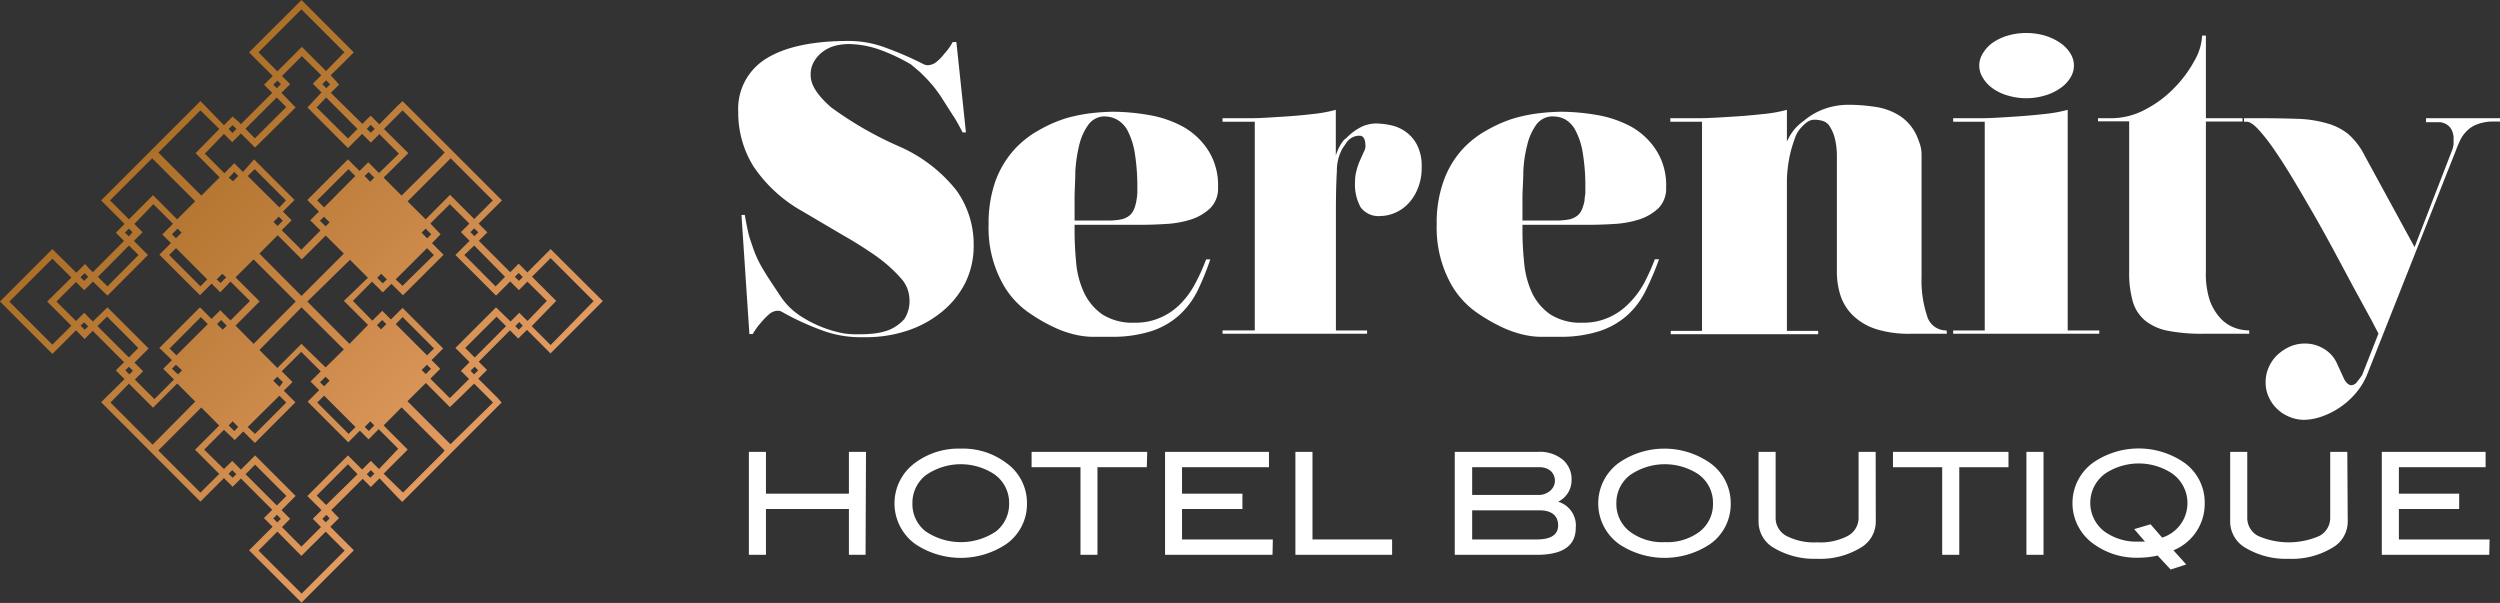 <svg id="Layer_1" data-name="Layer 1" xmlns="http://www.w3.org/2000/svg" xmlns:xlink="http://www.w3.org/1999/xlink" viewBox="0 0 232.65 56.11"><rect x="0" y="0" width="232.65" height="56.11" fill="#333333" stroke="none"/><defs><style>.cls-1{fill:url(#linear-gradient);}.cls-2{fill:#fff;}</style><linearGradient id="linear-gradient" x1="14.03" y1="14.03" x2="42.09" y2="42.09" gradientUnits="userSpaceOnUse"><stop offset="0" stop-color="#ac7029"/><stop offset="1" stop-color="#e19a60"/></linearGradient></defs><title>logo-serenity-home</title><path class="cls-1" d="M51.67,23.61l-.43-.43-.43.43-1.73,1.74-.81-.81-.06.05-.37.38-.36.36-2.92-2.92.36-.36.43-.43-.43-.43-.38-.38,1.74-1.73.43-.43-.43-.43L42.36,14.3l-.54-.54L37.89,9.84l-.43-.43L37,9.84,35.3,11.57l-.81-.81,0,0-.41.41-.36.36L30.79,8.64l.36-.36.41-.41,0,0L30.77,7,32,5.8l.49-.49.43-.44-.43-.43L28.06,0,23.61,4.44l-.43.43.43.44,1.77,1.76L25,7.45l-.43.43.43.43.33.33-2.6,2.6-.31.31-.33-.33L21.81,11l-.16-.16-.81.81L19.08,9.84l-.43-.43-.43.43L14.3,13.76l-.54.54L9.84,18.22l-.43.43.43.43,1.56,1.56.19.2h0l-.81.81.24.25.19.18.33.34L8.64,25.33,8.3,25,8,24.66l-.09-.09-.81.81L5.31,23.61l-.44-.43-.43.43L0,28.06,4.44,32.5l.43.43.44-.43,1.76-1.76.81.81L8,31.42l.3-.3h0l.33-.33,2.72,2.72.2.2-.34.33-.19.19-.24.24.81.81L9.84,37l-.43.43.43.43,8.38,8.39.43.43.43-.43,1.76-1.76.81.81.43-.43.34-.34,2.91,2.91-.16.17-.18.17-.43.43.81.81-1.76,1.76-.43.43.43.43.17.17,4.28,4.27,4.44-4.44.43-.43-.43-.43-1.76-1.76.81-.81-.33-.33-.11-.11L31,47.64l-.17-.17,2.92-2.91.76.76.43-.43.38-.38L37,46.28l.43.43.43-.43,8.39-8.39.43-.43L46.28,37l-1.77-1.76.38-.38h0l.43-.43-.77-.77,2.91-2.92.77.77.25-.26.18-.18.38-.37,1.76,1.76.43.43.43-.43,4.44-4.44Zm-17.18-12,.38.38-.36.36L34.13,12ZM30.35,9.07,33.27,12l-.89.89L29.47,10Zm0-1.6.37.38-.36.36L30,7.83ZM28.09,4.36,25.81,6.64,24.05,4.87l4-4,4,4-.49.49L30.34,6.61ZM25.43,7.88l.38-.38.33.33-.38.38Zm-3.78,3.77L22,12l-.37.38L21.28,12Zm-.81.81.77.77.81-.81,1.31,1.31L27.51,10,26.19,8.64,27,7.83l-.76-.76,1.85-1.85L29.9,7l-.79.79.81.81L28.61,10l3.77,3.78,1.32-1.32.81.81.79-.79,1.82,1.82L35.27,16.1l-1-1-.81.81-1.08-1.08-3.78,3.78,1.08,1.08-.81.81.95.95-1.78,1.79-1.82-1.82.92-.92-.81-.81,1.08-1.08-3.77-3.78L22.61,16l-.81-.81-.92.93-1.82-1.82Zm2-.48.31-.31,2.6-2.6.89.89-2.92,2.91Zm11.09,4.4.38-.37.52.52-.38.38Zm-3.26,4.31-.37.37-.53-.52.38-.37Zm2.39-4.31L30.16,19.3l-.65-.65,2.92-2.91Zm-7.61,4.27.49-.49.38.38-.49.49Zm-4.4,5.16-.52.52L20.16,26l.52-.52Zm2-9.43.65-.64,2.91,2.91L26,19.3ZM19.29,26l-.64.64-2.91-2.91.64-.64Zm2-9.46L21.8,16l.37.37-.49.49ZM16.9,21.65l-.52.52L16,21.8l.52-.52Zm1.75-11.38L20.41,12,18.2,14.25l2.24,2.25-1.7,1.7-4-4ZM12,20.41l-.2-.2-1.56-1.56,3.92-3.92,4,4-1.68,1.68-2.24-2.25L12,20.41Zm-.38,1.24.38-.38.33.34L12,22ZM8.21,25.76l-.38.38-.34-.34.38-.38ZM4.87,32.07l-4-4,4-4,1.77,1.76L4.39,28.06l2.25,2.25Zm3-1.39h0l-.37-.38h0l.17-.17L7.83,30l.38.38ZM10,28.6,8.64,29.92l-.81-.81-.59.6-.17.16h0L5.25,28.06h0l1.82-1.82.77.77.81-.81L10,27.51l3.77-3.78-1.31-1.31.81-.81-.77-.77L14.27,19l1.83,1.82-1,1,.81.8h0l-1.08,1.08,3.78,3.77,1.08-1.08.81.81.95-1,1.81,1.81h0l-1.81,1.81-.95-.95-.81.81-1.08-1.08-3.78,3.78L16,33.51l-.81.81,1,1-1.82,1.82-1.82-1.82h0l.23-.23.54-.54-.62-.62-.19-.18,1.32-1.32Zm-.89-2.84L12,22.85l.89.88L10,26.65Zm11.09,4.4.38-.38.52.53-.38.37Zm-3.26,4.3-.37.38L16,34.32l.37-.38Zm2.4-4.3-2.92,2.91-.64-.64,2.91-2.92ZM12,33.26l-.2-.19L9.07,30.35l.89-.89,2.91,2.92Zm-.34,1.2.34-.33.19.19.18.18-.1.11-.23.23h0Zm2.54,6.92-.29-.29-3.63-3.63L12,35.7l2.24,2.24,2.25-2.25,1.68,1.68ZM23.6,32,21.92,30.3l2.24-2.25-2.24-2.24,1.68-1.67,3.57,3.57.35.35Zm4.46-4.46-.35-.35L24.14,23.6l1.7-1.71,2.25,2.25,2.22-2.22L32,23.6Zm13-13L37.37,18.2,35.7,16.53,38,14.25,35.73,12l1.73-1.73,3.92,3.92ZM48.27,25.4l.38.38-.36.36-.38-.38Zm-4.14-2.55L47,25.76l-.88.89-2.91-2.92Zm0-1.6.38.37-.36.36-.38-.38Zm-2.52-6.19.33-.33,3.92,3.92-1.73,1.73-2.25-2.25-2.27,2.28-1.68-1.67Zm-2.38,6.59.38-.37.52.52-.38.38ZM36,26l-.38.37-.52-.52.38-.37Zm-3.43-1.82,1.67,1.67L32,28l2.25,2.24L32.52,32,28.6,28.06ZM28.06,28.6,32,32.52,30.3,34.19,28.05,32l-2.24,2.24-1.67-1.67Zm-2.63,6.83.38-.38.52.52L26,36Zm-3.26,4.3-.37.38-.52-.52.37-.38Zm-3.52,6.11-3.52-3.52-.4-.4,4-4,1.67,1.68-2.25,2.25,2.25,2.25Zm3-1.38-.38-.37.34-.34.38.38Zm4.28,2.42-.17.16-2.91-2.91.89-.89,2.91,2.91Zm-.13,1.74-.37-.38.17-.17.16-.17.38.38Zm2.25,3.11,2.26-2.25,1.76,1.76-4,4-3.85-3.84-.16-.17,1.75-1.76Zm2.47-3.66.16.17-.37.37L30,48.28l.38-.37Zm3.94-3.61-.33-.33.38-.38.33.33Zm.81-.81-.76-.76-.81.81-1.32-1.32L28.6,46.16l1.21,1.2.11.11-.81.81.76.77-1.82,1.82-1.81-1.82.76-.77-.8-.81.16-.16,1.15-1.16-3.77-3.77L22.42,43.7l-.81-.81-.77.76L19,41.84,20.84,40l1,.95.8-.8h0l1.08,1.07,3.77-3.78-1.08-1.08.81-.81-1-1,1.81-1.81,1.82,1.82-.95.94.8.81h0l-1.07,1.07,3.78,3.78,1.08-1.08.81.81.94-.95,1.82,1.82Zm-2,.48L30.35,47l-.11-.11-.77-.77,2.91-2.92ZM23.05,39.74,26,36.82l.64.64-2.91,2.92Zm7.62-4.31-.51.52-.38-.38.52-.51Zm4.41-5.16.49-.49.38.38-.49.49Zm-2,9.47-.64.64-2.92-2.92.64-.64Zm3.75-9.58.64-.65,2.92,2.92-.65.64Zm-2,9.43-.51.52-.38-.38.52-.52Zm4.41-5.16.49-.49.38.38-.49.49Zm2,7.67-3.74,3.74L35.7,44.08l2.24-2.24L35.7,39.59l1.67-1.68,4,4Zm2.88-6.4,1.76,1.76L42.27,41l-.35.34-4-4,1.71-1.7,2.24,2.25Zm.38-1.24-.38.38-.33-.33.38-.38Zm3.78-3.78-.33-.33.37-.38.33.34Zm.81-.81-.77-.76-.81.81L46.16,28.6l-3.78,3.78L43.7,33.7l-.81.81.76.76-1.79,1.78-1.81-1.81.92-.92-.81-.81,1.08-1.08-3.78-3.78-1.08,1.08-.81-.81-.92.92L32.84,28l1.78-1.79,1,1,.81-.8h0l1.07,1.07,3.78-3.77-1.08-1.08L41,21.8l-.95-1L41.86,19l1.82,1.81-.79.79.81.81-1.32,1.32,3.78,3.78,1.32-1.32.81.81.79-.79L50.89,28Zm-2,.48-2.91,2.92-.89-.89,2.92-2.91ZM36.82,26l2.92-2.91.64.64L37.46,26.6Zm14.42,6.11-1.76-1.76L51.76,28l-2.25-2.25,1.73-1.73,4,4Z"/><path class="cls-2" d="M83.66,13.62A13.88,13.88,0,0,1,89,17.71a8.61,8.61,0,0,1,1.61,5.1,7.8,7.8,0,0,1-.78,3.51A8.28,8.28,0,0,1,87.67,29a9.93,9.93,0,0,1-3.2,1.76,12.14,12.14,0,0,1-3.91.62h-.51a10.14,10.14,0,0,1-3.66-.68A24.35,24.35,0,0,1,72.73,29a.67.67,0,0,0-.35-.08,1.22,1.22,0,0,0-.81.33,5.34,5.34,0,0,0-.74.76,6,6,0,0,0-.78,1.08h-.31L69,20h.31c.08.49.18,1,.31,1.59s.3,1,.52,1.66a10.47,10.47,0,0,0,.95,1.94c.44.75,1,1.54,1.53,2.36a6.58,6.58,0,0,0,2,1.94A11.17,11.17,0,0,0,78.39,31a7.18,7.18,0,0,0,1.28.11c.51,0,1,0,1.61-.07a5.52,5.52,0,0,0,1.49-.35,4,4,0,0,0,1.39-1,3.07,3.07,0,0,0,.47-1.92,3,3,0,0,0-.85-1.94,13.38,13.38,0,0,0-2.25-2c-.93-.65-2-1.33-3.18-2l-3.68-2.17a13.28,13.28,0,0,1-4.56-4.19,9.45,9.45,0,0,1-1.41-5.07,5.47,5.47,0,0,1,2.61-4.95c1.75-1.09,4.31-1.64,7.7-1.64a9.85,9.85,0,0,1,3.49.66A31.18,31.18,0,0,1,86,6a1.27,1.27,0,0,0,.31.07,1.35,1.35,0,0,0,.84-.31A4.3,4.3,0,0,0,87.88,5a5.32,5.32,0,0,0,.78-1.09H89l.89,8.41h-.31c-.08-.15-.19-.37-.35-.66s-.33-.6-.6-1L87.57,9c-.1-.16-.25-.36-.44-.62s-.42-.53-.68-.82-.54-.56-.83-.85L84.78,6a17,17,0,0,0-2.71-1.3,9,9,0,0,0-3.1-.6,5.37,5.37,0,0,0-1.13.13,3.4,3.4,0,0,0-1.14.49,3.09,3.09,0,0,0-.89.91A2.4,2.4,0,0,0,75.44,7c0,.91.64,1.89,1.92,3A33.25,33.25,0,0,0,83.66,13.62Z"/><path class="cls-2" d="M100,21.41q0,1.52.15,3.06a8.24,8.24,0,0,0,.74,2.78,5.14,5.14,0,0,0,1.68,2,5.21,5.21,0,0,0,3,.78,5.78,5.78,0,0,0,2.46-.49,5.94,5.94,0,0,0,1.86-1.3,7.83,7.83,0,0,0,1.35-1.88,17,17,0,0,0,1-2.22l.39,0A25.56,25.56,0,0,1,111.47,27a7.7,7.7,0,0,1-1.69,2.29,7.17,7.17,0,0,1-2.59,1.51,11.84,11.84,0,0,1-3.84.54c-.7,0-1.32,0-1.86,0a8,8,0,0,1-1.65-.25,9.71,9.71,0,0,1-1.76-.64,15.3,15.3,0,0,1-2.17-1.24,8,8,0,0,1-2.77-3.14A10.68,10.68,0,0,1,92,20.91a11.75,11.75,0,0,1,.64-4.07A9,9,0,0,1,94.32,14a8.84,8.84,0,0,1,2.32-1.86A12.59,12.59,0,0,1,99.22,11a15.18,15.18,0,0,1,2.44-.48,18.86,18.86,0,0,1,1.92-.12,19.84,19.84,0,0,1,3.37.31,10.18,10.18,0,0,1,3.16,1.09A6.65,6.65,0,0,1,112.44,14a6,6,0,0,1,.91,3.43,2.58,2.58,0,0,1-.72,1.94,4.7,4.7,0,0,1-1.78,1.05,9.28,9.28,0,0,1-2.31.42c-.82.05-1.6.08-2.32.08H100Zm2.79-10.58a1.88,1.88,0,0,0-1.51.78,5.33,5.33,0,0,0-.84,1.86,13.82,13.82,0,0,0-.37,2.46c0,.89-.07,1.74-.07,2.54v2.05h3.41a6,6,0,0,0,.79-.08,1.84,1.84,0,0,0,1-.46,1.79,1.79,0,0,0,.37-.6,4,4,0,0,0,.19-.74,5.89,5.89,0,0,0,.08-.66c0-.19,0-.33,0-.41a19.6,19.6,0,0,0-.25-3.41,6.89,6.89,0,0,0-.68-2.05,2.53,2.53,0,0,0-1-1,2.33,2.33,0,0,0-1.07-.27Z"/><path class="cls-2" d="M128.08,11.49a7.2,7.2,0,0,1,1.24.14,3.7,3.7,0,0,1,1.39.56,3.42,3.42,0,0,1,1.13,1.24,4.26,4.26,0,0,1,.46,2.13,4.94,4.94,0,0,1-.37,2A4.27,4.27,0,0,1,131,19a3.7,3.7,0,0,1-1.24.83,3.41,3.41,0,0,1-1.26.27,2.07,2.07,0,0,1-1.88-.81,4.37,4.37,0,0,1-.52-2.36,3.83,3.83,0,0,1,.14-1.07,5.87,5.87,0,0,1,.33-.95c.12-.28.24-.54.34-.76a1.2,1.2,0,0,0,.16-.52q0-1-.54-1a1.44,1.44,0,0,0-1.24.66l-.35.51a4.22,4.22,0,0,0-.53,2.11c-.06,1-.09,2.23-.09,3.62V30.75h2.9v.31H113.77v-.31h3V11.33h-3V11l2.58,0c1,0,2-.08,3-.14s2-.15,2.83-.25a13.27,13.27,0,0,0,2.13-.39v4.26a4.43,4.43,0,0,1,.31-.77,3.44,3.44,0,0,1,.5-.74l.16-.11a5.08,5.08,0,0,1,1.49-1.09A3.29,3.29,0,0,1,128.08,11.49Z"/><path class="cls-2" d="M141.68,21.41a28.78,28.78,0,0,0,.16,3.06,8.48,8.48,0,0,0,.73,2.78,5.08,5.08,0,0,0,1.69,2,5.2,5.2,0,0,0,3,.78,5.78,5.78,0,0,0,2.46-.49,5.94,5.94,0,0,0,1.86-1.3A8.15,8.15,0,0,0,153,26.35a20.22,20.22,0,0,0,1-2.22l.39,0A27.57,27.57,0,0,1,153.17,27a7.5,7.5,0,0,1-1.68,2.29,7.3,7.3,0,0,1-2.6,1.51,11.76,11.76,0,0,1-3.84.54c-.69,0-1.31,0-1.86,0a7.85,7.85,0,0,1-1.64-.25,9.79,9.79,0,0,1-1.77-.64,15.87,15.87,0,0,1-2.17-1.24,8,8,0,0,1-2.77-3.14,10.79,10.79,0,0,1-1.14-5.15,11.52,11.52,0,0,1,.64-4.07A8.77,8.77,0,0,1,136,14a8.88,8.88,0,0,1,2.33-1.86A12.37,12.37,0,0,1,140.93,11a14.77,14.77,0,0,1,2.44-.48,18.86,18.86,0,0,1,1.92-.12,19.93,19.93,0,0,1,3.37.31,10.37,10.37,0,0,1,3.16,1.09A6.62,6.62,0,0,1,154.14,14a6,6,0,0,1,.91,3.43,2.61,2.61,0,0,1-.71,1.94,4.74,4.74,0,0,1-1.79,1.05,9.29,9.29,0,0,1-2.3.42c-.83.05-1.61.08-2.33.08h-6.24Zm2.79-10.58a1.89,1.89,0,0,0-1.51.78,5.32,5.32,0,0,0-.83,1.86,12.21,12.21,0,0,0-.37,2.46c0,.89-.08,1.74-.08,2.54v2.05h3.41a6.14,6.14,0,0,0,.8-.08,1.78,1.78,0,0,0,1-.46,1.65,1.65,0,0,0,.37-.6,4.07,4.07,0,0,0,.2-.74c0-.24.06-.46.07-.66a3.69,3.69,0,0,0,0-.41,18.66,18.66,0,0,0-.25-3.41,6.62,6.62,0,0,0-.68-2.05,2.46,2.46,0,0,0-.95-1,2.29,2.29,0,0,0-1.06-.27Z"/><path class="cls-2" d="M181.18,31.06h-3.41a10.13,10.13,0,0,1-3.2-.44,5.52,5.52,0,0,1-2.11-1.24,4.63,4.63,0,0,1-1.17-1.84,7.17,7.17,0,0,1-.35-2.25V14.51a6.88,6.88,0,0,0-.17-1.55,3.69,3.69,0,0,0-.6-1.35,1.18,1.18,0,0,0-.6-.37,2.66,2.66,0,0,0-.72-.1,1.17,1.17,0,0,0-.66.21,3.57,3.57,0,0,0-.58.53,2.58,2.58,0,0,0-.58,1,11.55,11.55,0,0,0-.41,1.33,12.09,12.09,0,0,0-.25,1.42,11.29,11.29,0,0,0-.08,1.16v14h2.91v.31H155.48v-.31h2.91V11.33h-2.95V11l2.64,0c1,0,2.06-.08,3.1-.14s2-.15,2.92-.25a13,13,0,0,0,2.19-.39v2.95a5.7,5.7,0,0,1,.66-1.09,4.9,4.9,0,0,1,.93-.85,6.2,6.2,0,0,1,2-1.13A6.79,6.79,0,0,1,172,9.75a17,17,0,0,1,2.48.19,5.76,5.76,0,0,1,2.33.85,4.39,4.39,0,0,1,1.55,1.82,9.32,9.32,0,0,1,.33.88,3.08,3.08,0,0,1,.13.91V25.79a10.46,10.46,0,0,0,.52,3.63,1.84,1.84,0,0,0,1.81,1.33Z"/><path class="cls-2" d="M195.36,30.75v.31h-13.6v-.31h2.94V11.33h-2.94V11l2.6,0c1,0,2-.08,3-.14s2-.15,2.89-.25a13.25,13.25,0,0,0,2.17-.39V30.75ZM192.65,4.94a3.3,3.3,0,0,0-1-1,5.15,5.15,0,0,0-1.4-.64,6.29,6.29,0,0,0-3.37,0,5.08,5.08,0,0,0-1.39.64,3.3,3.3,0,0,0-.95,1,2.13,2.13,0,0,0-.35,1.16,2.1,2.1,0,0,0,.35,1.16,3.18,3.18,0,0,0,.95,1,4.55,4.55,0,0,0,1.39.64,6,6,0,0,0,3.37,0,4.61,4.61,0,0,0,1.4-.64,3.18,3.18,0,0,0,1-1A2.1,2.1,0,0,0,193,6.1,2.13,2.13,0,0,0,192.65,4.94Z"/><path class="cls-2" d="M205.63,27.92a4.87,4.87,0,0,0,1,1.69,3.43,3.43,0,0,0,1.32.89,3.92,3.92,0,0,0,1.36.25v.31H205a16.3,16.3,0,0,1-3.21-.27,4.86,4.86,0,0,1-2.13-.93,3.63,3.63,0,0,1-1.17-1.76,9.59,9.59,0,0,1-.35-2.81v-14h-2.9V11h1.24a6.69,6.69,0,0,0,3.16-.81,10.37,10.37,0,0,0,2.69-2,11.29,11.29,0,0,0,1.88-2.53,5.16,5.16,0,0,0,.72-2.35h.35V11h3.41v.31h-3.41V25.25A8,8,0,0,0,205.63,27.92Z"/><path class="cls-2" d="M232.65,11v.31h-.51a4.29,4.29,0,0,0-1.62.26,2.61,2.61,0,0,0-1,.66,3.09,3.09,0,0,0-.6.87c-.14.31-.27.6-.37.89l-8.29,20.93a6.42,6.42,0,0,1-1.13,1.78,7.3,7.3,0,0,1-3.18,2.1,5.16,5.16,0,0,1-1.55.27,3.5,3.5,0,0,1-1.3-.26,3.58,3.58,0,0,1-1.14-.71,3.46,3.46,0,0,1-.81-1.11,3.14,3.14,0,0,1-.31-1.41,3.35,3.35,0,0,1,.29-1.4,3.53,3.53,0,0,1,.79-1.14,4.27,4.27,0,0,1,1.17-.78,3.43,3.43,0,0,1,1.39-.29,3.34,3.34,0,0,1,1.78.49,3,3,0,0,1,1.24,1.41l.66,1.44q.32.54.66.54a.73.73,0,0,0,.54-.33,6.11,6.11,0,0,0,.47-.64l1.51-3.84c-.21-.38-.51-1-.91-1.72L219,26.7l-1.72-3.21c-.62-1.15-1.25-2.3-1.9-3.43s-1.29-2.23-1.92-3.28-1.23-2-1.78-2.79a17.23,17.23,0,0,0-1.51-1.94c-.45-.48-.81-.72-1.07-.72h-.27V11h1.2q2.2,0,3.78.06a10.82,10.82,0,0,1,2.71.41,5.45,5.45,0,0,1,2,1,6.54,6.54,0,0,1,1.53,2L224.7,23l3.45-8.91a2.38,2.38,0,0,0,.18-.68c0-.2,0-.36,0-.49a1.7,1.7,0,0,0-.2-.87,1.25,1.25,0,0,0-.46-.48,1.54,1.54,0,0,0-.58-.2c-.21,0-.39,0-.55,0h-.77V11Z"/><path class="cls-2" d="M80.55,51.63H79V47.37H71.28v4.26H69.69V42.05h1.59v3.89H79V42.05h1.59Z"/><path class="cls-2" d="M95.57,46.83a4.55,4.55,0,0,1-1.94,3.81,7.62,7.62,0,0,1-8.44,0,4.67,4.67,0,0,1,0-7.59,6.77,6.77,0,0,1,4.21-1.3,6.68,6.68,0,0,1,4.2,1.3A4.56,4.56,0,0,1,95.57,46.83Zm-1.66,0a3.24,3.24,0,0,0-1.43-2.73,5.69,5.69,0,0,0-6.32.12,3.26,3.26,0,0,0-1.25,2.61,3.21,3.21,0,0,0,1.23,2.62,5.86,5.86,0,0,0,6.55,0A3.25,3.25,0,0,0,93.91,46.83Z"/><path class="cls-2" d="M106.72,43.48h-4.59v8.15h-1.58V43.48H96V42.05h10.76Z"/><path class="cls-2" d="M118.42,51.63h-10V42.05h9.67v1.43H110v2.46h5.62v1.43H110V50.2h8.45Z"/><path class="cls-2" d="M129.55,51.63h-9V42.05h1.59V50.2h7.41Z"/><path class="cls-2" d="M145,46.69a2.3,2.3,0,0,1,1.64,2.43q0,2.51-3.62,2.51h-7.64V42.05h7.74a3.38,3.38,0,0,1,2.29.71,2.38,2.38,0,0,1,.84,1.91A2.22,2.22,0,0,1,145,46.69Zm-1.85-.63a1.63,1.63,0,0,0,1.1-.38,1.23,1.23,0,0,0,.05-1.86,1.6,1.6,0,0,0-1.09-.34H137v2.58ZM143,50.2c1.32,0,2-.43,2-1.31s-.58-1.4-1.74-1.4H137V50.2Z"/><path class="cls-2" d="M161.06,46.83a4.54,4.54,0,0,1-1.93,3.81,7.64,7.64,0,0,1-8.45,0,4.67,4.67,0,0,1,0-7.59,7.45,7.45,0,0,1,8.41,0A4.58,4.58,0,0,1,161.06,46.83Zm-1.65,0A3.24,3.24,0,0,0,158,44.1a5.69,5.69,0,0,0-6.32.12,3.24,3.24,0,0,0-1.26,2.61,3.21,3.21,0,0,0,1.23,2.62,5,5,0,0,0,3.29,1,5,5,0,0,0,3.26-1A3.23,3.23,0,0,0,159.41,46.83Z"/><path class="cls-2" d="M174.56,48.53A2.8,2.8,0,0,1,173.1,51a7.21,7.21,0,0,1-4,1,7.36,7.36,0,0,1-4-1,2.81,2.81,0,0,1-1.45-2.43V42.05h1.59v6.1a1.89,1.89,0,0,0,1,1.72,5.6,5.6,0,0,0,2.87.6,5.5,5.5,0,0,0,2.85-.6,1.91,1.91,0,0,0,1-1.72v-6.1h1.59Z"/><path class="cls-2" d="M186.91,43.48h-4.58v8.15h-1.59V43.48h-4.58V42.05h10.75Z"/><path class="cls-2" d="M190.17,51.63h-1.59V42.05h1.59Z"/><path class="cls-2" d="M200.79,51.7a8.17,8.17,0,0,1-1.75.2,6.77,6.77,0,0,1-4.22-1.29,4.65,4.65,0,0,1,0-7.58,7.47,7.47,0,0,1,8.41,0,4.55,4.55,0,0,1,1.94,3.79,4.66,4.66,0,0,1-2.91,4.39l1.19,1.32L202,53Zm.42-1.67a3.37,3.37,0,0,0,.88-6,5.65,5.65,0,0,0-6.12,0,3.36,3.36,0,0,0-.21,5.37,5.06,5.06,0,0,0,3.28,1l.57,0-1-1.16,1.52-.45Z"/><path class="cls-2" d="M218.48,48.53A2.8,2.8,0,0,1,217,51a7.21,7.21,0,0,1-4,1,7.3,7.3,0,0,1-4-1,2.82,2.82,0,0,1-1.46-2.43V42.05h1.59v6.1a1.9,1.9,0,0,0,1,1.72,7.12,7.12,0,0,0,5.72,0,1.9,1.9,0,0,0,1-1.72v-6.1h1.59Z"/><path class="cls-2" d="M231.65,51.63h-10V42.05h9.66v1.43h-8.07v2.46h5.61v1.43h-5.61V50.2h8.44Z"/></svg>